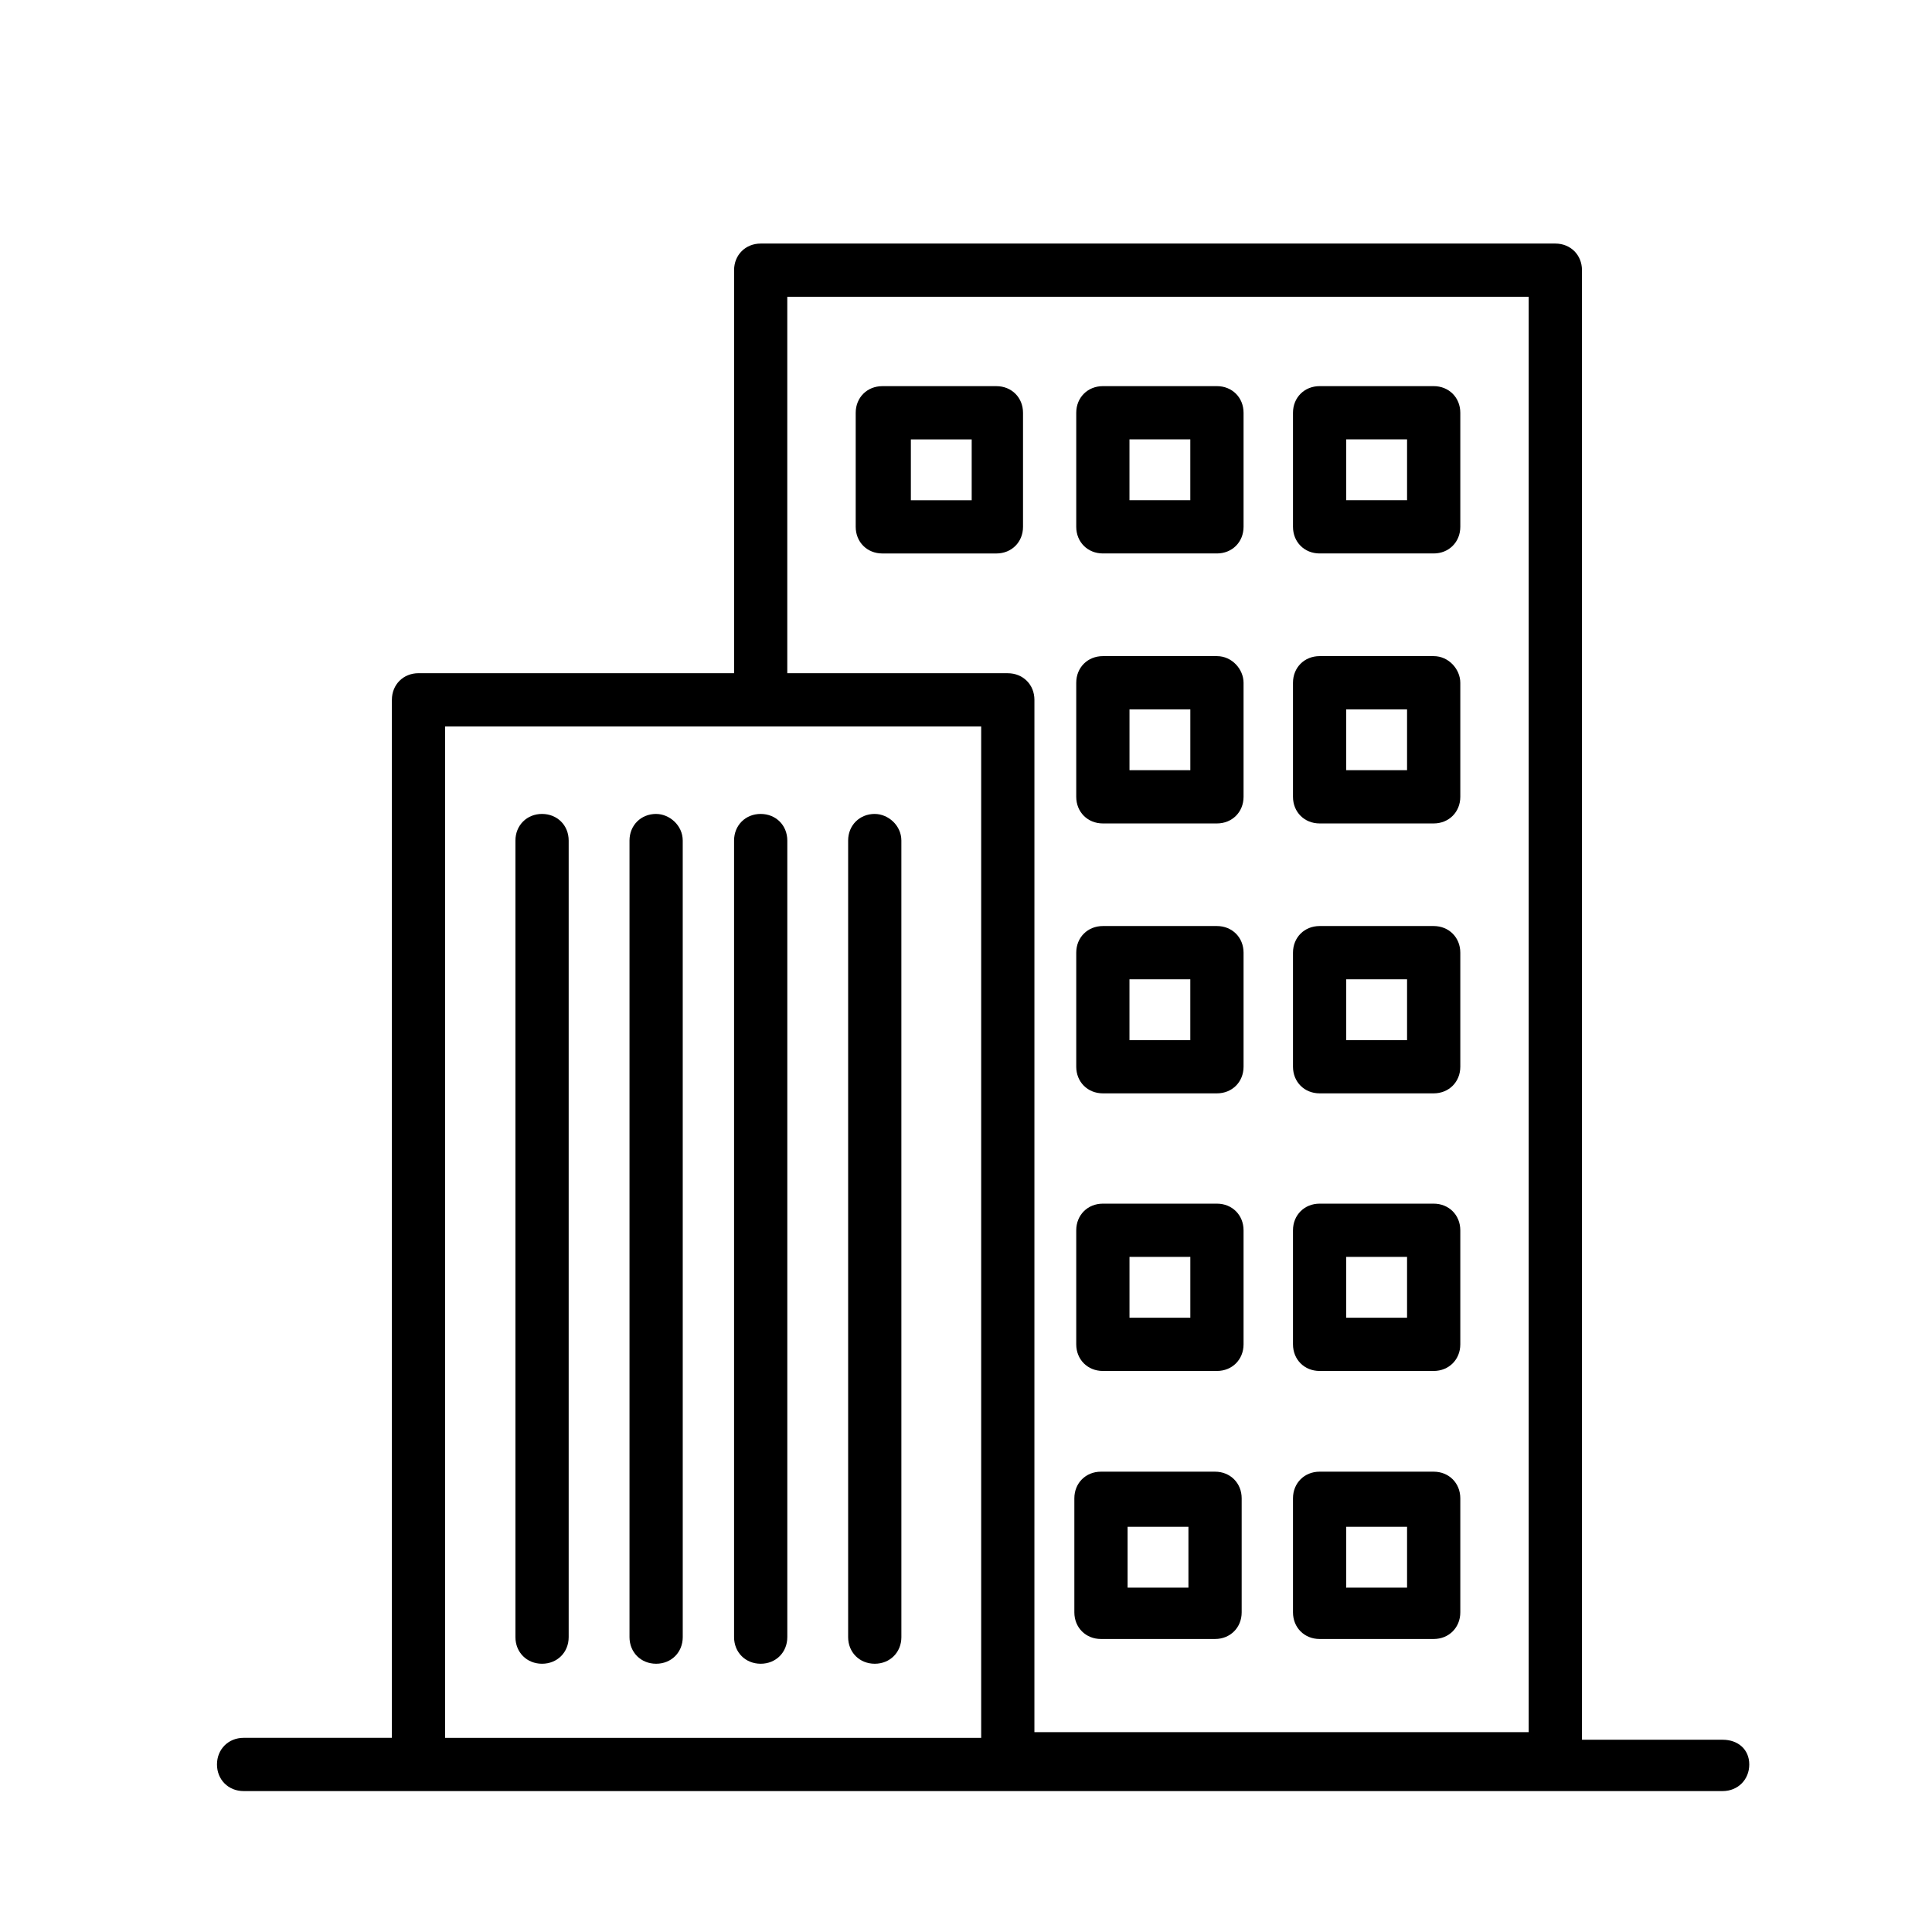 <?xml version="1.0" encoding="UTF-8"?>
<!-- The Best Svg Icon site in the world: iconSvg.co, Visit us! https://iconsvg.co -->
<svg fill="#000000" width="800px" height="800px" version="1.1" viewBox="144 144 512 512" xmlns="http://www.w3.org/2000/svg">
 <g>
  <path d="m415.11 283.62v-30.23c0-4.031-3.023-7.055-7.055-7.055h-30.23c-4.031 0-7.055 3.023-7.055 7.055v30.23c0 4.031 3.023 7.055 7.055 7.055h30.23c4.031 0 7.055-3.023 7.055-7.055zm-13.602-7.051h-16.121v-16.121h16.121z"/>
  <path d="m436.27 290.67h30.23c4.031 0 7.055-3.023 7.055-7.055v-30.23c0-4.031-3.023-7.055-7.055-7.055h-30.23c-4.031 0-7.055 3.023-7.055 7.055v30.23c0 4.031 3.023 7.055 7.055 7.055zm7.051-30.23h16.121v16.121h-16.121z"/>
  <path d="m493.71 290.67h30.23c4.031 0 7.055-3.023 7.055-7.055v-30.23c0-4.031-3.023-7.055-7.055-7.055h-30.23c-4.031 0-7.055 3.023-7.055 7.055v30.23c0 4.031 3.023 7.055 7.055 7.055zm7.055-30.23h16.121v16.121l-16.121 0.004z"/>
  <path d="m466.5 317.88h-30.23c-4.031 0-7.055 3.023-7.055 7.055v30.23c0 4.031 3.023 7.055 7.055 7.055h30.23c4.031 0 7.055-3.023 7.055-7.055v-30.23c0-3.531-3.023-7.055-7.055-7.055zm-7.051 30.227h-16.121v-16.121h16.121z"/>
  <path d="m523.94 317.88h-30.23c-4.031 0-7.055 3.023-7.055 7.055v30.23c0 4.031 3.023 7.055 7.055 7.055h30.23c4.031 0 7.055-3.023 7.055-7.055v-30.23c-0.004-3.531-3.027-7.055-7.055-7.055zm-7.055 30.227h-16.121v-16.121h16.121z"/>
  <path d="m436.27 433.75h30.23c4.031 0 7.055-3.023 7.055-7.055v-30.23c0-4.031-3.023-7.055-7.055-7.055h-30.23c-4.031 0-7.055 3.023-7.055 7.055v30.23c0 4.031 3.023 7.055 7.055 7.055zm7.051-30.23h16.121v16.121h-16.121z"/>
  <path d="m493.71 433.75h30.23c4.031 0 7.055-3.023 7.055-7.055v-30.23c0-4.031-3.023-7.055-7.055-7.055h-30.23c-4.031 0-7.055 3.023-7.055 7.055v30.23c0 4.031 3.023 7.055 7.055 7.055zm7.055-30.23h16.121v16.121l-16.121 0.004z"/>
  <path d="m466.5 462.98h-30.23c-4.031 0-7.055 3.023-7.055 7.055v30.23c0 4.031 3.023 7.055 7.055 7.055h30.23c4.031 0 7.055-3.023 7.055-7.055v-30.23c0-4.035-3.023-7.055-7.055-7.055zm-7.051 30.227h-16.121v-16.121h16.121z"/>
  <path d="m523.94 462.98h-30.23c-4.031 0-7.055 3.023-7.055 7.055v30.23c0 4.031 3.023 7.055 7.055 7.055h30.23c4.031 0 7.055-3.023 7.055-7.055v-30.23c-0.004-4.035-3.027-7.055-7.055-7.055zm-7.055 30.227h-16.121v-16.121h16.121z"/>
  <path d="m493.71 578.35h30.23c4.031 0 7.055-3.023 7.055-7.055v-30.23c0-4.031-3.023-7.055-7.055-7.055h-30.23c-4.031 0-7.055 3.023-7.055 7.055v30.23c0 4.031 3.023 7.055 7.055 7.055zm7.055-29.727h16.121v16.121l-16.121 0.004z"/>
  <path d="m435.77 578.35h30.23c4.031 0 7.055-3.023 7.055-7.055v-30.23c0-4.031-3.023-7.055-7.055-7.055h-30.23c-4.031 0-7.055 3.023-7.055 7.055v30.23c0 4.031 3.023 7.055 7.055 7.055zm7.055-29.727h16.121v16.121h-16.121z"/>
  <path d="m600.52 605.05h-37.281v-389.45c0-4.031-3.023-7.055-7.055-7.055h-210.59c-4.031 0-7.055 3.023-7.055 7.055v106.81l-83.629-0.004c-4.031 0-7.055 3.023-7.055 7.055v275.08l-39.297 0.004c-4.031 0-7.055 3.023-7.055 7.055s3.023 7.055 7.055 7.055h391.96c4.031 0 7.055-3.023 7.055-7.055-0.004-4.035-3.023-6.551-7.055-6.551zm-247.88-382.39h196.48v380.38h-130.99l0.004-273.57c0-4.031-3.023-7.055-7.055-7.055h-58.441zm-90.688 113.86h142.07v268.03h-142.07z"/>
  <path d="m287.65 359.7c-4.031 0-7.055 3.023-7.055 7.055v211.1c0 4.031 3.023 7.055 7.055 7.055s7.055-3.023 7.055-7.055v-211.1c0-4.031-3.023-7.051-7.055-7.051z"/>
  <path d="m317.88 359.7c-4.031 0-7.055 3.023-7.055 7.055v211.1c0 4.031 3.023 7.055 7.055 7.055s7.055-3.023 7.055-7.055l-0.004-211.1c0-4.031-3.527-7.051-7.051-7.051z"/>
  <path d="m345.59 359.7c-4.031 0-7.055 3.023-7.055 7.055v211.1c0 4.031 3.023 7.055 7.055 7.055s7.055-3.023 7.055-7.055v-211.1c0-4.031-3.023-7.051-7.055-7.051z"/>
  <path d="m375.82 359.7c-4.031 0-7.055 3.023-7.055 7.055v211.1c0 4.031 3.023 7.055 7.055 7.055s7.055-3.023 7.055-7.055l-0.004-211.1c0-4.031-3.523-7.051-7.051-7.051z"/>
 </g>
</svg>